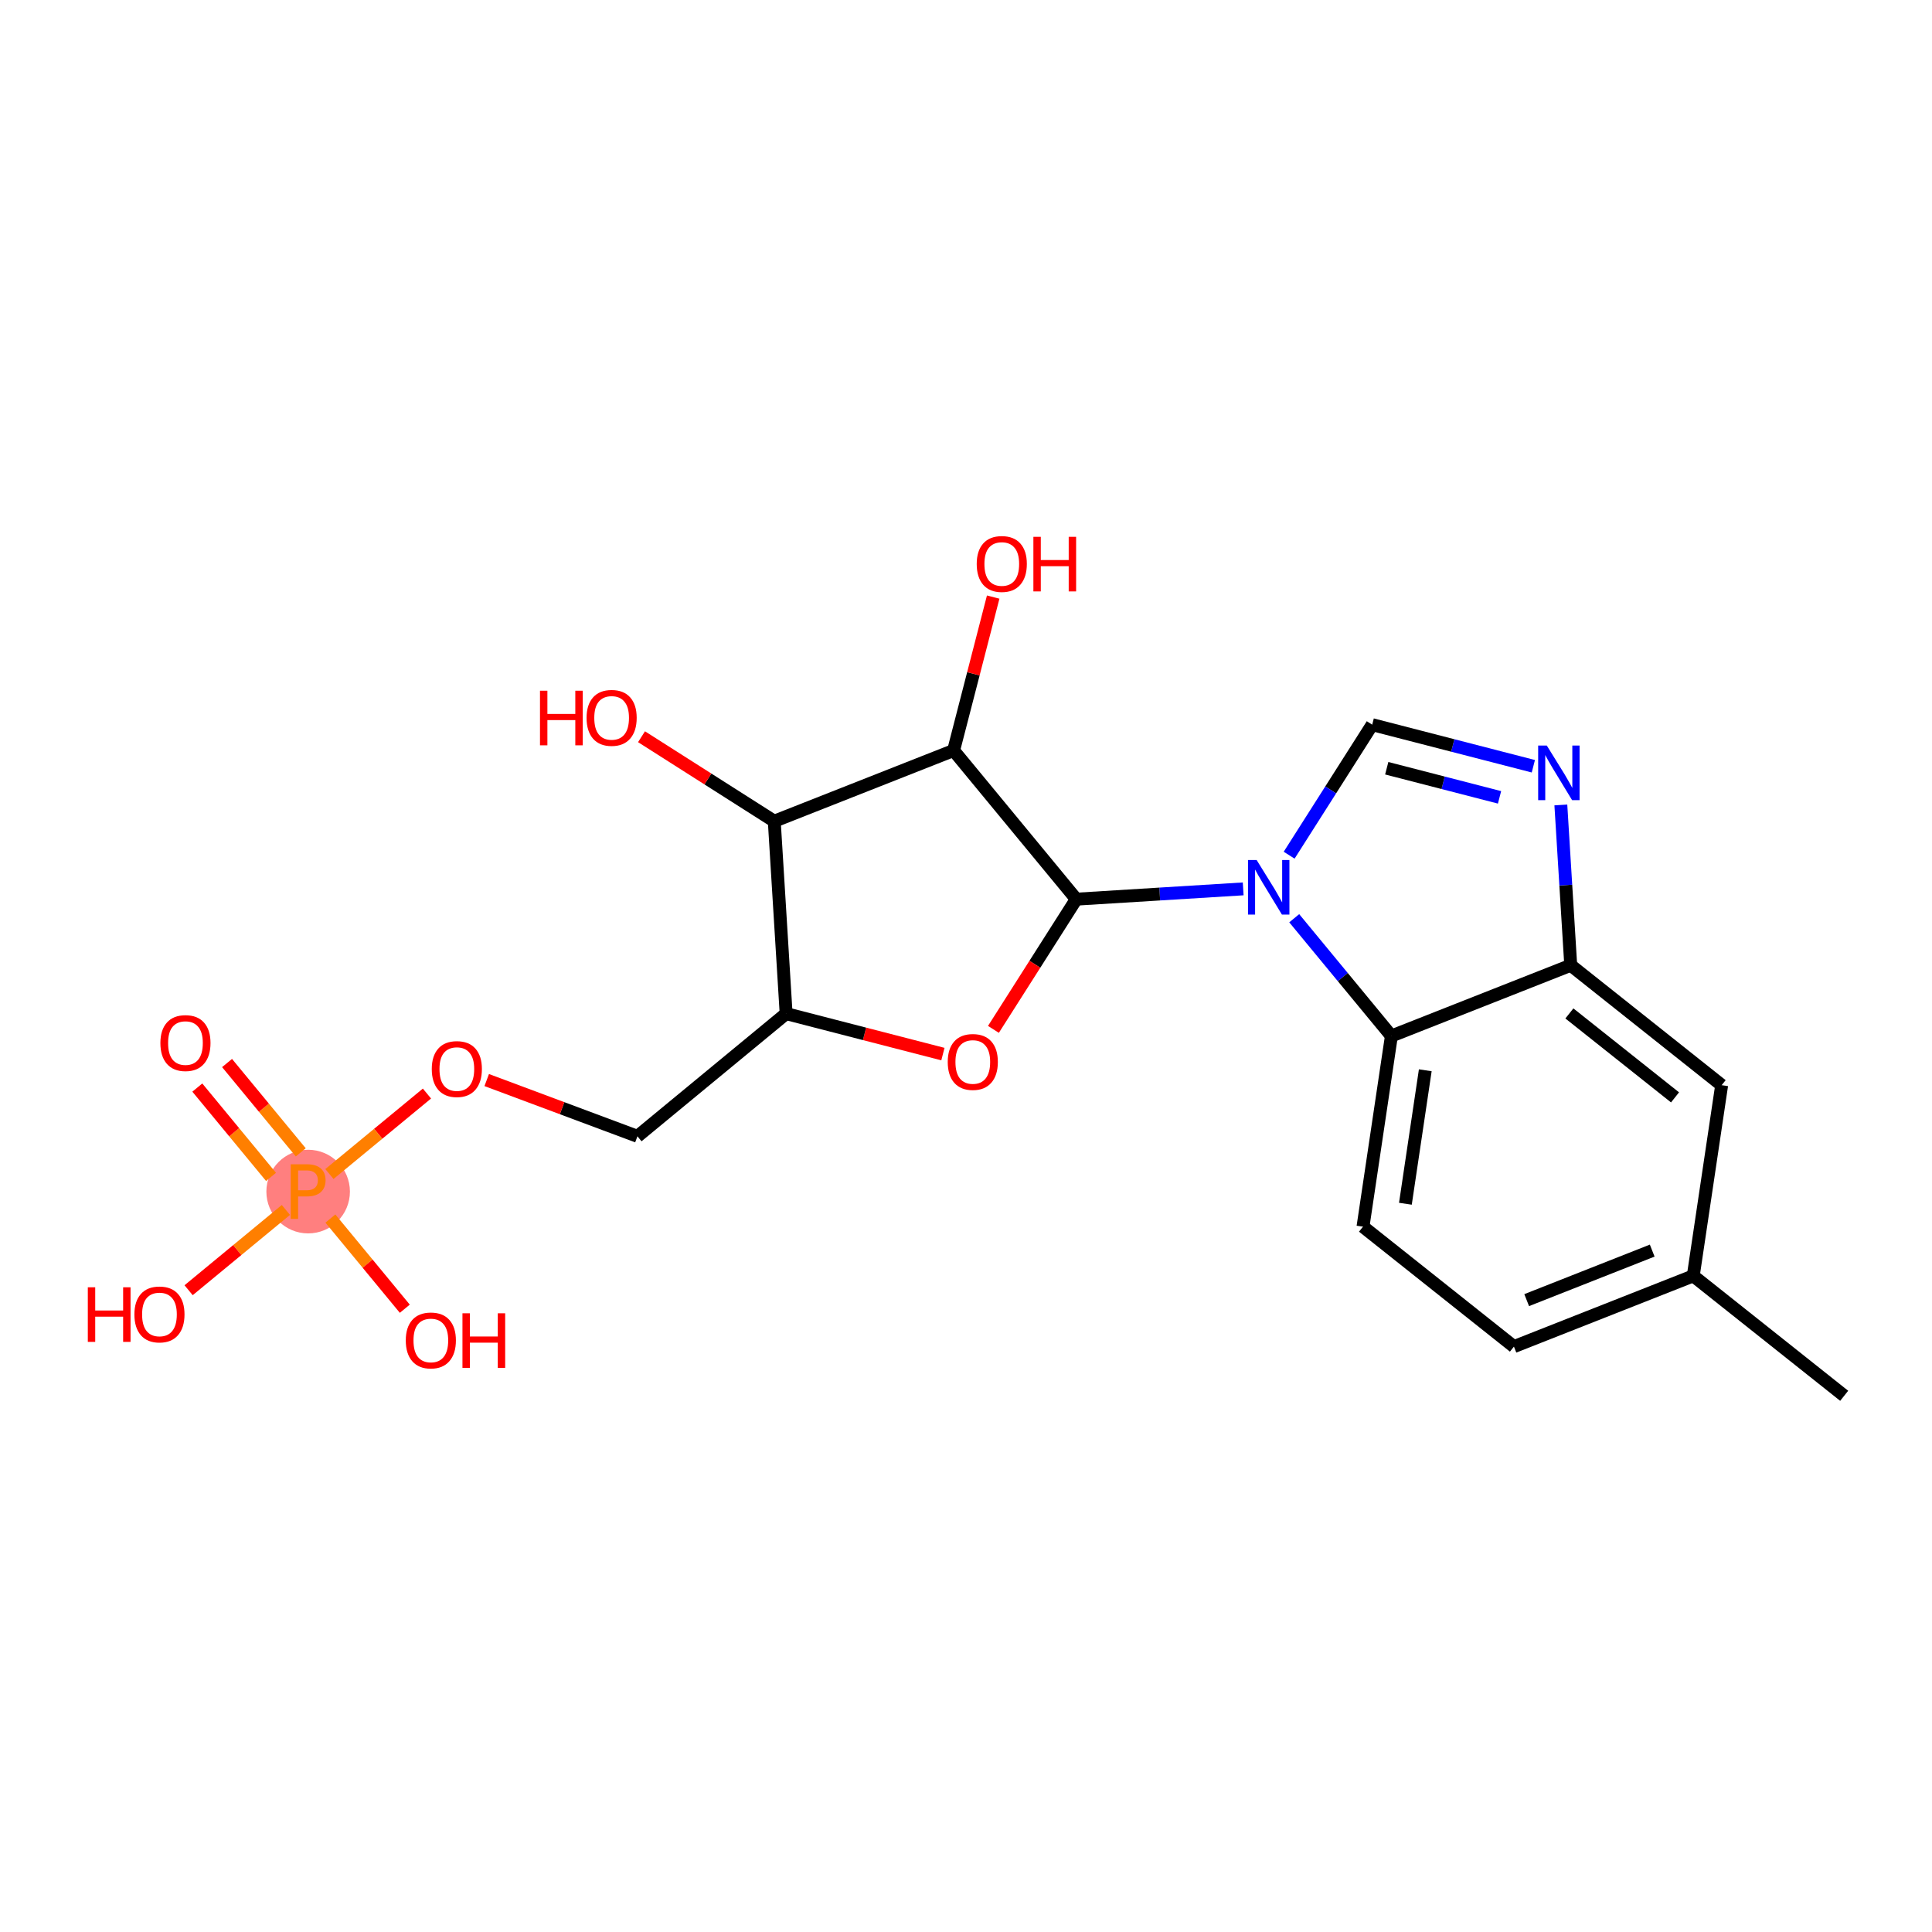 <?xml version='1.0' encoding='iso-8859-1'?>
<svg version='1.1' baseProfile='full'
              xmlns='http://www.w3.org/2000/svg'
                      xmlns:rdkit='http://www.rdkit.org/xml'
                      xmlns:xlink='http://www.w3.org/1999/xlink'
                  xml:space='preserve'
width='300px' height='300px' viewBox='0 0 300 300'>
<!-- END OF HEADER -->
<rect style='opacity:1.0;fill:#FFFFFF;stroke:none' width='300' height='300' x='0' y='0'> </rect>
<rect style='opacity:1.0;fill:#FFFFFF;stroke:none' width='300' height='300' x='0' y='0'> </rect>
<ellipse cx='47.849' cy='185.029' rx='5.987' ry='5.994'  style='fill:#FF7F7F;fill-rule:evenodd;stroke:#FF7F7F;stroke-width:1.0px;stroke-linecap:butt;stroke-linejoin:miter;stroke-opacity:1' />
<path class='bond-0 atom-0 atom-1' d='M 286.364,216.738 L 262.928,198.115' style='fill:none;fill-rule:evenodd;stroke:#000000;stroke-width:2.0px;stroke-linecap:butt;stroke-linejoin:miter;stroke-opacity:1' />
<path class='bond-1 atom-1 atom-2' d='M 262.928,198.115 L 235.082,209.1' style='fill:none;fill-rule:evenodd;stroke:#000000;stroke-width:2.0px;stroke-linecap:butt;stroke-linejoin:miter;stroke-opacity:1' />
<path class='bond-1 atom-1 atom-2' d='M 256.554,194.193 L 237.062,201.883' style='fill:none;fill-rule:evenodd;stroke:#000000;stroke-width:2.0px;stroke-linecap:butt;stroke-linejoin:miter;stroke-opacity:1' />
<path class='bond-22 atom-6 atom-1' d='M 267.338,168.507 L 262.928,198.115' style='fill:none;fill-rule:evenodd;stroke:#000000;stroke-width:2.0px;stroke-linecap:butt;stroke-linejoin:miter;stroke-opacity:1' />
<path class='bond-2 atom-2 atom-3' d='M 235.082,209.1 L 211.646,190.476' style='fill:none;fill-rule:evenodd;stroke:#000000;stroke-width:2.0px;stroke-linecap:butt;stroke-linejoin:miter;stroke-opacity:1' />
<path class='bond-3 atom-3 atom-4' d='M 211.646,190.476 L 216.056,160.869' style='fill:none;fill-rule:evenodd;stroke:#000000;stroke-width:2.0px;stroke-linecap:butt;stroke-linejoin:miter;stroke-opacity:1' />
<path class='bond-3 atom-3 atom-4' d='M 218.229,186.917 L 221.316,166.192' style='fill:none;fill-rule:evenodd;stroke:#000000;stroke-width:2.0px;stroke-linecap:butt;stroke-linejoin:miter;stroke-opacity:1' />
<path class='bond-4 atom-4 atom-5' d='M 216.056,160.869 L 243.902,149.884' style='fill:none;fill-rule:evenodd;stroke:#000000;stroke-width:2.0px;stroke-linecap:butt;stroke-linejoin:miter;stroke-opacity:1' />
<path class='bond-24 atom-9 atom-4' d='M 200.967,142.583 L 208.511,151.726' style='fill:none;fill-rule:evenodd;stroke:#0000FF;stroke-width:2.0px;stroke-linecap:butt;stroke-linejoin:miter;stroke-opacity:1' />
<path class='bond-24 atom-9 atom-4' d='M 208.511,151.726 L 216.056,160.869' style='fill:none;fill-rule:evenodd;stroke:#000000;stroke-width:2.0px;stroke-linecap:butt;stroke-linejoin:miter;stroke-opacity:1' />
<path class='bond-5 atom-5 atom-6' d='M 243.902,149.884 L 267.338,168.507' style='fill:none;fill-rule:evenodd;stroke:#000000;stroke-width:2.0px;stroke-linecap:butt;stroke-linejoin:miter;stroke-opacity:1' />
<path class='bond-5 atom-5 atom-6' d='M 243.693,157.365 L 260.098,170.401' style='fill:none;fill-rule:evenodd;stroke:#000000;stroke-width:2.0px;stroke-linecap:butt;stroke-linejoin:miter;stroke-opacity:1' />
<path class='bond-6 atom-5 atom-7' d='M 243.902,149.884 L 243.135,137.439' style='fill:none;fill-rule:evenodd;stroke:#000000;stroke-width:2.0px;stroke-linecap:butt;stroke-linejoin:miter;stroke-opacity:1' />
<path class='bond-6 atom-5 atom-7' d='M 243.135,137.439 L 242.367,124.993' style='fill:none;fill-rule:evenodd;stroke:#0000FF;stroke-width:2.0px;stroke-linecap:butt;stroke-linejoin:miter;stroke-opacity:1' />
<path class='bond-7 atom-7 atom-8' d='M 238.097,118.983 L 225.586,115.755' style='fill:none;fill-rule:evenodd;stroke:#0000FF;stroke-width:2.0px;stroke-linecap:butt;stroke-linejoin:miter;stroke-opacity:1' />
<path class='bond-7 atom-7 atom-8' d='M 225.586,115.755 L 213.075,112.526' style='fill:none;fill-rule:evenodd;stroke:#000000;stroke-width:2.0px;stroke-linecap:butt;stroke-linejoin:miter;stroke-opacity:1' />
<path class='bond-7 atom-7 atom-8' d='M 232.847,123.812 L 224.09,121.551' style='fill:none;fill-rule:evenodd;stroke:#0000FF;stroke-width:2.0px;stroke-linecap:butt;stroke-linejoin:miter;stroke-opacity:1' />
<path class='bond-7 atom-7 atom-8' d='M 224.09,121.551 L 215.332,119.291' style='fill:none;fill-rule:evenodd;stroke:#000000;stroke-width:2.0px;stroke-linecap:butt;stroke-linejoin:miter;stroke-opacity:1' />
<path class='bond-8 atom-8 atom-9' d='M 213.075,112.526 L 206.626,122.659' style='fill:none;fill-rule:evenodd;stroke:#000000;stroke-width:2.0px;stroke-linecap:butt;stroke-linejoin:miter;stroke-opacity:1' />
<path class='bond-8 atom-8 atom-9' d='M 206.626,122.659 L 200.178,132.793' style='fill:none;fill-rule:evenodd;stroke:#0000FF;stroke-width:2.0px;stroke-linecap:butt;stroke-linejoin:miter;stroke-opacity:1' />
<path class='bond-9 atom-9 atom-10' d='M 193.041,138.024 L 180.083,138.823' style='fill:none;fill-rule:evenodd;stroke:#0000FF;stroke-width:2.0px;stroke-linecap:butt;stroke-linejoin:miter;stroke-opacity:1' />
<path class='bond-9 atom-9 atom-10' d='M 180.083,138.823 L 167.126,139.622' style='fill:none;fill-rule:evenodd;stroke:#000000;stroke-width:2.0px;stroke-linecap:butt;stroke-linejoin:miter;stroke-opacity:1' />
<path class='bond-10 atom-10 atom-11' d='M 167.126,139.622 L 160.693,149.731' style='fill:none;fill-rule:evenodd;stroke:#000000;stroke-width:2.0px;stroke-linecap:butt;stroke-linejoin:miter;stroke-opacity:1' />
<path class='bond-10 atom-10 atom-11' d='M 160.693,149.731 L 154.259,159.841' style='fill:none;fill-rule:evenodd;stroke:#FF0000;stroke-width:2.0px;stroke-linecap:butt;stroke-linejoin:miter;stroke-opacity:1' />
<path class='bond-23 atom-21 atom-10' d='M 148.074,116.533 L 167.126,139.622' style='fill:none;fill-rule:evenodd;stroke:#000000;stroke-width:2.0px;stroke-linecap:butt;stroke-linejoin:miter;stroke-opacity:1' />
<path class='bond-11 atom-11 atom-12' d='M 146.415,163.679 L 134.243,160.537' style='fill:none;fill-rule:evenodd;stroke:#FF0000;stroke-width:2.0px;stroke-linecap:butt;stroke-linejoin:miter;stroke-opacity:1' />
<path class='bond-11 atom-11 atom-12' d='M 134.243,160.537 L 122.07,157.395' style='fill:none;fill-rule:evenodd;stroke:#000000;stroke-width:2.0px;stroke-linecap:butt;stroke-linejoin:miter;stroke-opacity:1' />
<path class='bond-12 atom-12 atom-13' d='M 122.07,157.395 L 98.981,176.447' style='fill:none;fill-rule:evenodd;stroke:#000000;stroke-width:2.0px;stroke-linecap:butt;stroke-linejoin:miter;stroke-opacity:1' />
<path class='bond-18 atom-12 atom-19' d='M 122.07,157.395 L 120.228,127.518' style='fill:none;fill-rule:evenodd;stroke:#000000;stroke-width:2.0px;stroke-linecap:butt;stroke-linejoin:miter;stroke-opacity:1' />
<path class='bond-13 atom-13 atom-14' d='M 98.981,176.447 L 87.279,172.078' style='fill:none;fill-rule:evenodd;stroke:#000000;stroke-width:2.0px;stroke-linecap:butt;stroke-linejoin:miter;stroke-opacity:1' />
<path class='bond-13 atom-13 atom-14' d='M 87.279,172.078 L 75.577,167.71' style='fill:none;fill-rule:evenodd;stroke:#FF0000;stroke-width:2.0px;stroke-linecap:butt;stroke-linejoin:miter;stroke-opacity:1' />
<path class='bond-14 atom-14 atom-15' d='M 66.298,169.806 L 58.725,176.055' style='fill:none;fill-rule:evenodd;stroke:#FF0000;stroke-width:2.0px;stroke-linecap:butt;stroke-linejoin:miter;stroke-opacity:1' />
<path class='bond-14 atom-14 atom-15' d='M 58.725,176.055 L 51.153,182.303' style='fill:none;fill-rule:evenodd;stroke:#FF7F00;stroke-width:2.0px;stroke-linecap:butt;stroke-linejoin:miter;stroke-opacity:1' />
<path class='bond-15 atom-15 atom-16' d='M 46.703,178.938 L 40.98,172.002' style='fill:none;fill-rule:evenodd;stroke:#FF7F00;stroke-width:2.0px;stroke-linecap:butt;stroke-linejoin:miter;stroke-opacity:1' />
<path class='bond-15 atom-15 atom-16' d='M 40.98,172.002 L 35.257,165.066' style='fill:none;fill-rule:evenodd;stroke:#FF0000;stroke-width:2.0px;stroke-linecap:butt;stroke-linejoin:miter;stroke-opacity:1' />
<path class='bond-15 atom-15 atom-16' d='M 42.086,182.748 L 36.362,175.812' style='fill:none;fill-rule:evenodd;stroke:#FF7F00;stroke-width:2.0px;stroke-linecap:butt;stroke-linejoin:miter;stroke-opacity:1' />
<path class='bond-15 atom-15 atom-16' d='M 36.362,175.812 L 30.639,168.877' style='fill:none;fill-rule:evenodd;stroke:#FF0000;stroke-width:2.0px;stroke-linecap:butt;stroke-linejoin:miter;stroke-opacity:1' />
<path class='bond-16 atom-15 atom-17' d='M 51.303,189.216 L 57.081,196.217' style='fill:none;fill-rule:evenodd;stroke:#FF7F00;stroke-width:2.0px;stroke-linecap:butt;stroke-linejoin:miter;stroke-opacity:1' />
<path class='bond-16 atom-15 atom-17' d='M 57.081,196.217 L 62.858,203.219' style='fill:none;fill-rule:evenodd;stroke:#FF0000;stroke-width:2.0px;stroke-linecap:butt;stroke-linejoin:miter;stroke-opacity:1' />
<path class='bond-17 atom-15 atom-18' d='M 44.394,187.88 L 36.841,194.112' style='fill:none;fill-rule:evenodd;stroke:#FF7F00;stroke-width:2.0px;stroke-linecap:butt;stroke-linejoin:miter;stroke-opacity:1' />
<path class='bond-17 atom-15 atom-18' d='M 36.841,194.112 L 29.288,200.345' style='fill:none;fill-rule:evenodd;stroke:#FF0000;stroke-width:2.0px;stroke-linecap:butt;stroke-linejoin:miter;stroke-opacity:1' />
<path class='bond-19 atom-19 atom-20' d='M 120.228,127.518 L 109.921,120.958' style='fill:none;fill-rule:evenodd;stroke:#000000;stroke-width:2.0px;stroke-linecap:butt;stroke-linejoin:miter;stroke-opacity:1' />
<path class='bond-19 atom-19 atom-20' d='M 109.921,120.958 L 99.614,114.399' style='fill:none;fill-rule:evenodd;stroke:#FF0000;stroke-width:2.0px;stroke-linecap:butt;stroke-linejoin:miter;stroke-opacity:1' />
<path class='bond-20 atom-19 atom-21' d='M 120.228,127.518 L 148.074,116.533' style='fill:none;fill-rule:evenodd;stroke:#000000;stroke-width:2.0px;stroke-linecap:butt;stroke-linejoin:miter;stroke-opacity:1' />
<path class='bond-21 atom-21 atom-22' d='M 148.074,116.533 L 151.148,104.624' style='fill:none;fill-rule:evenodd;stroke:#000000;stroke-width:2.0px;stroke-linecap:butt;stroke-linejoin:miter;stroke-opacity:1' />
<path class='bond-21 atom-21 atom-22' d='M 151.148,104.624 L 154.222,92.715' style='fill:none;fill-rule:evenodd;stroke:#FF0000;stroke-width:2.0px;stroke-linecap:butt;stroke-linejoin:miter;stroke-opacity:1' />
<path  class='atom-7' d='M 240.186 115.768
L 242.964 120.258
Q 243.239 120.701, 243.682 121.503
Q 244.125 122.305, 244.149 122.353
L 244.149 115.768
L 245.275 115.768
L 245.275 124.245
L 244.113 124.245
L 241.132 119.336
Q 240.785 118.761, 240.413 118.103
Q 240.054 117.444, 239.946 117.24
L 239.946 124.245
L 238.845 124.245
L 238.845 115.768
L 240.186 115.768
' fill='#0000FF'/>
<path  class='atom-9' d='M 195.13 133.541
L 197.908 138.031
Q 198.183 138.474, 198.626 139.277
Q 199.069 140.079, 199.093 140.127
L 199.093 133.541
L 200.219 133.541
L 200.219 142.019
L 199.057 142.019
L 196.076 137.109
Q 195.729 136.535, 195.357 135.876
Q 194.998 135.217, 194.89 135.014
L 194.89 142.019
L 193.789 142.019
L 193.789 133.541
L 195.13 133.541
' fill='#0000FF'/>
<path  class='atom-11' d='M 147.163 164.9
Q 147.163 162.864, 148.169 161.727
Q 149.175 160.589, 151.055 160.589
Q 152.935 160.589, 153.94 161.727
Q 154.946 162.864, 154.946 164.9
Q 154.946 166.96, 153.928 168.133
Q 152.911 169.294, 151.055 169.294
Q 149.187 169.294, 148.169 168.133
Q 147.163 166.971, 147.163 164.9
M 151.055 168.336
Q 152.348 168.336, 153.042 167.474
Q 153.749 166.6, 153.749 164.9
Q 153.749 163.236, 153.042 162.398
Q 152.348 161.547, 151.055 161.547
Q 149.762 161.547, 149.055 162.386
Q 148.361 163.224, 148.361 164.9
Q 148.361 166.612, 149.055 167.474
Q 149.762 168.336, 151.055 168.336
' fill='#FF0000'/>
<path  class='atom-14' d='M 67.046 166.001
Q 67.046 163.966, 68.052 162.828
Q 69.058 161.691, 70.938 161.691
Q 72.817 161.691, 73.823 162.828
Q 74.829 163.966, 74.829 166.001
Q 74.829 168.061, 73.811 169.234
Q 72.793 170.396, 70.938 170.396
Q 69.07 170.396, 68.052 169.234
Q 67.046 168.073, 67.046 166.001
M 70.938 169.438
Q 72.231 169.438, 72.925 168.576
Q 73.632 167.702, 73.632 166.001
Q 73.632 164.337, 72.925 163.499
Q 72.231 162.649, 70.938 162.649
Q 69.644 162.649, 68.938 163.487
Q 68.243 164.325, 68.243 166.001
Q 68.243 167.714, 68.938 168.576
Q 69.644 169.438, 70.938 169.438
' fill='#FF0000'/>
<path  class='atom-15' d='M 47.645 180.791
Q 49.094 180.791, 49.825 181.449
Q 50.555 182.096, 50.555 183.281
Q 50.555 184.455, 49.8 185.125
Q 49.058 185.784, 47.645 185.784
L 46.292 185.784
L 46.292 189.268
L 45.143 189.268
L 45.143 180.791
L 47.645 180.791
M 47.645 184.826
Q 48.471 184.826, 48.914 184.431
Q 49.358 184.036, 49.358 183.281
Q 49.358 182.527, 48.914 182.144
Q 48.483 181.749, 47.645 181.749
L 46.292 181.749
L 46.292 184.826
L 47.645 184.826
' fill='#FF7F00'/>
<path  class='atom-16' d='M 24.905 161.965
Q 24.905 159.929, 25.911 158.791
Q 26.917 157.654, 28.797 157.654
Q 30.677 157.654, 31.683 158.791
Q 32.688 159.929, 32.688 161.965
Q 32.688 164.024, 31.671 165.197
Q 30.653 166.359, 28.797 166.359
Q 26.929 166.359, 25.911 165.197
Q 24.905 164.036, 24.905 161.965
M 28.797 165.401
Q 30.09 165.401, 30.785 164.539
Q 31.491 163.665, 31.491 161.965
Q 31.491 160.3, 30.785 159.462
Q 30.09 158.612, 28.797 158.612
Q 27.504 158.612, 26.797 159.45
Q 26.103 160.288, 26.103 161.965
Q 26.103 163.677, 26.797 164.539
Q 27.504 165.401, 28.797 165.401
' fill='#FF0000'/>
<path  class='atom-17' d='M 63.009 208.142
Q 63.009 206.107, 64.015 204.969
Q 65.021 203.832, 66.901 203.832
Q 68.781 203.832, 69.786 204.969
Q 70.792 206.107, 70.792 208.142
Q 70.792 210.202, 69.774 211.375
Q 68.757 212.537, 66.901 212.537
Q 65.033 212.537, 64.015 211.375
Q 63.009 210.214, 63.009 208.142
M 66.901 211.579
Q 68.194 211.579, 68.888 210.717
Q 69.595 209.842, 69.595 208.142
Q 69.595 206.478, 68.888 205.64
Q 68.194 204.79, 66.901 204.79
Q 65.608 204.79, 64.901 205.628
Q 64.207 206.466, 64.207 208.142
Q 64.207 209.854, 64.901 210.717
Q 65.608 211.579, 66.901 211.579
' fill='#FF0000'/>
<path  class='atom-17' d='M 71.81 203.927
L 72.959 203.927
L 72.959 207.532
L 77.294 207.532
L 77.294 203.927
L 78.443 203.927
L 78.443 212.405
L 77.294 212.405
L 77.294 208.489
L 72.959 208.489
L 72.959 212.405
L 71.81 212.405
L 71.81 203.927
' fill='#FF0000'/>
<path  class='atom-18' d='M 13.636 199.89
L 14.786 199.89
L 14.786 203.495
L 19.12 203.495
L 19.12 199.89
L 20.27 199.89
L 20.27 208.368
L 19.12 208.368
L 19.12 204.452
L 14.786 204.452
L 14.786 208.368
L 13.636 208.368
L 13.636 199.89
' fill='#FF0000'/>
<path  class='atom-18' d='M 20.869 204.105
Q 20.869 202.07, 21.874 200.932
Q 22.88 199.795, 24.76 199.795
Q 26.64 199.795, 27.646 200.932
Q 28.651 202.07, 28.651 204.105
Q 28.651 206.165, 27.634 207.338
Q 26.616 208.5, 24.76 208.5
Q 22.892 208.5, 21.874 207.338
Q 20.869 206.177, 20.869 204.105
M 24.76 207.542
Q 26.053 207.542, 26.748 206.68
Q 27.454 205.805, 27.454 204.105
Q 27.454 202.441, 26.748 201.603
Q 26.053 200.753, 24.76 200.753
Q 23.467 200.753, 22.76 201.591
Q 22.066 202.429, 22.066 204.105
Q 22.066 205.817, 22.76 206.68
Q 23.467 207.542, 24.76 207.542
' fill='#FF0000'/>
<path  class='atom-20' d='M 83.85 107.255
L 85 107.255
L 85 110.859
L 89.334 110.859
L 89.334 107.255
L 90.484 107.255
L 90.484 115.733
L 89.334 115.733
L 89.334 111.817
L 85 111.817
L 85 115.733
L 83.85 115.733
L 83.85 107.255
' fill='#FF0000'/>
<path  class='atom-20' d='M 91.082 111.47
Q 91.082 109.435, 92.088 108.297
Q 93.094 107.16, 94.974 107.16
Q 96.854 107.16, 97.86 108.297
Q 98.865 109.435, 98.865 111.47
Q 98.865 113.53, 97.848 114.703
Q 96.83 115.864, 94.974 115.864
Q 93.106 115.864, 92.088 114.703
Q 91.082 113.542, 91.082 111.47
M 94.974 114.907
Q 96.267 114.907, 96.962 114.044
Q 97.668 113.17, 97.668 111.47
Q 97.668 109.806, 96.962 108.968
Q 96.267 108.117, 94.974 108.117
Q 93.681 108.117, 92.974 108.956
Q 92.28 109.794, 92.28 111.47
Q 92.28 113.182, 92.974 114.044
Q 93.681 114.907, 94.974 114.907
' fill='#FF0000'/>
<path  class='atom-22' d='M 151.664 87.572
Q 151.664 85.537, 152.669 84.399
Q 153.675 83.262, 155.555 83.262
Q 157.435 83.262, 158.441 84.399
Q 159.447 85.537, 159.447 87.572
Q 159.447 89.632, 158.429 90.805
Q 157.411 91.967, 155.555 91.967
Q 153.687 91.967, 152.669 90.805
Q 151.664 89.644, 151.664 87.572
M 155.555 91.009
Q 156.848 91.009, 157.543 90.147
Q 158.249 89.273, 158.249 87.572
Q 158.249 85.908, 157.543 85.07
Q 156.848 84.22, 155.555 84.22
Q 154.262 84.22, 153.556 85.058
Q 152.861 85.896, 152.861 87.572
Q 152.861 89.285, 153.556 90.147
Q 154.262 91.009, 155.555 91.009
' fill='#FF0000'/>
<path  class='atom-22' d='M 160.464 83.358
L 161.614 83.358
L 161.614 86.962
L 165.948 86.962
L 165.948 83.358
L 167.098 83.358
L 167.098 91.835
L 165.948 91.835
L 165.948 87.92
L 161.614 87.92
L 161.614 91.835
L 160.464 91.835
L 160.464 83.358
' fill='#FF0000'/>
</svg>
